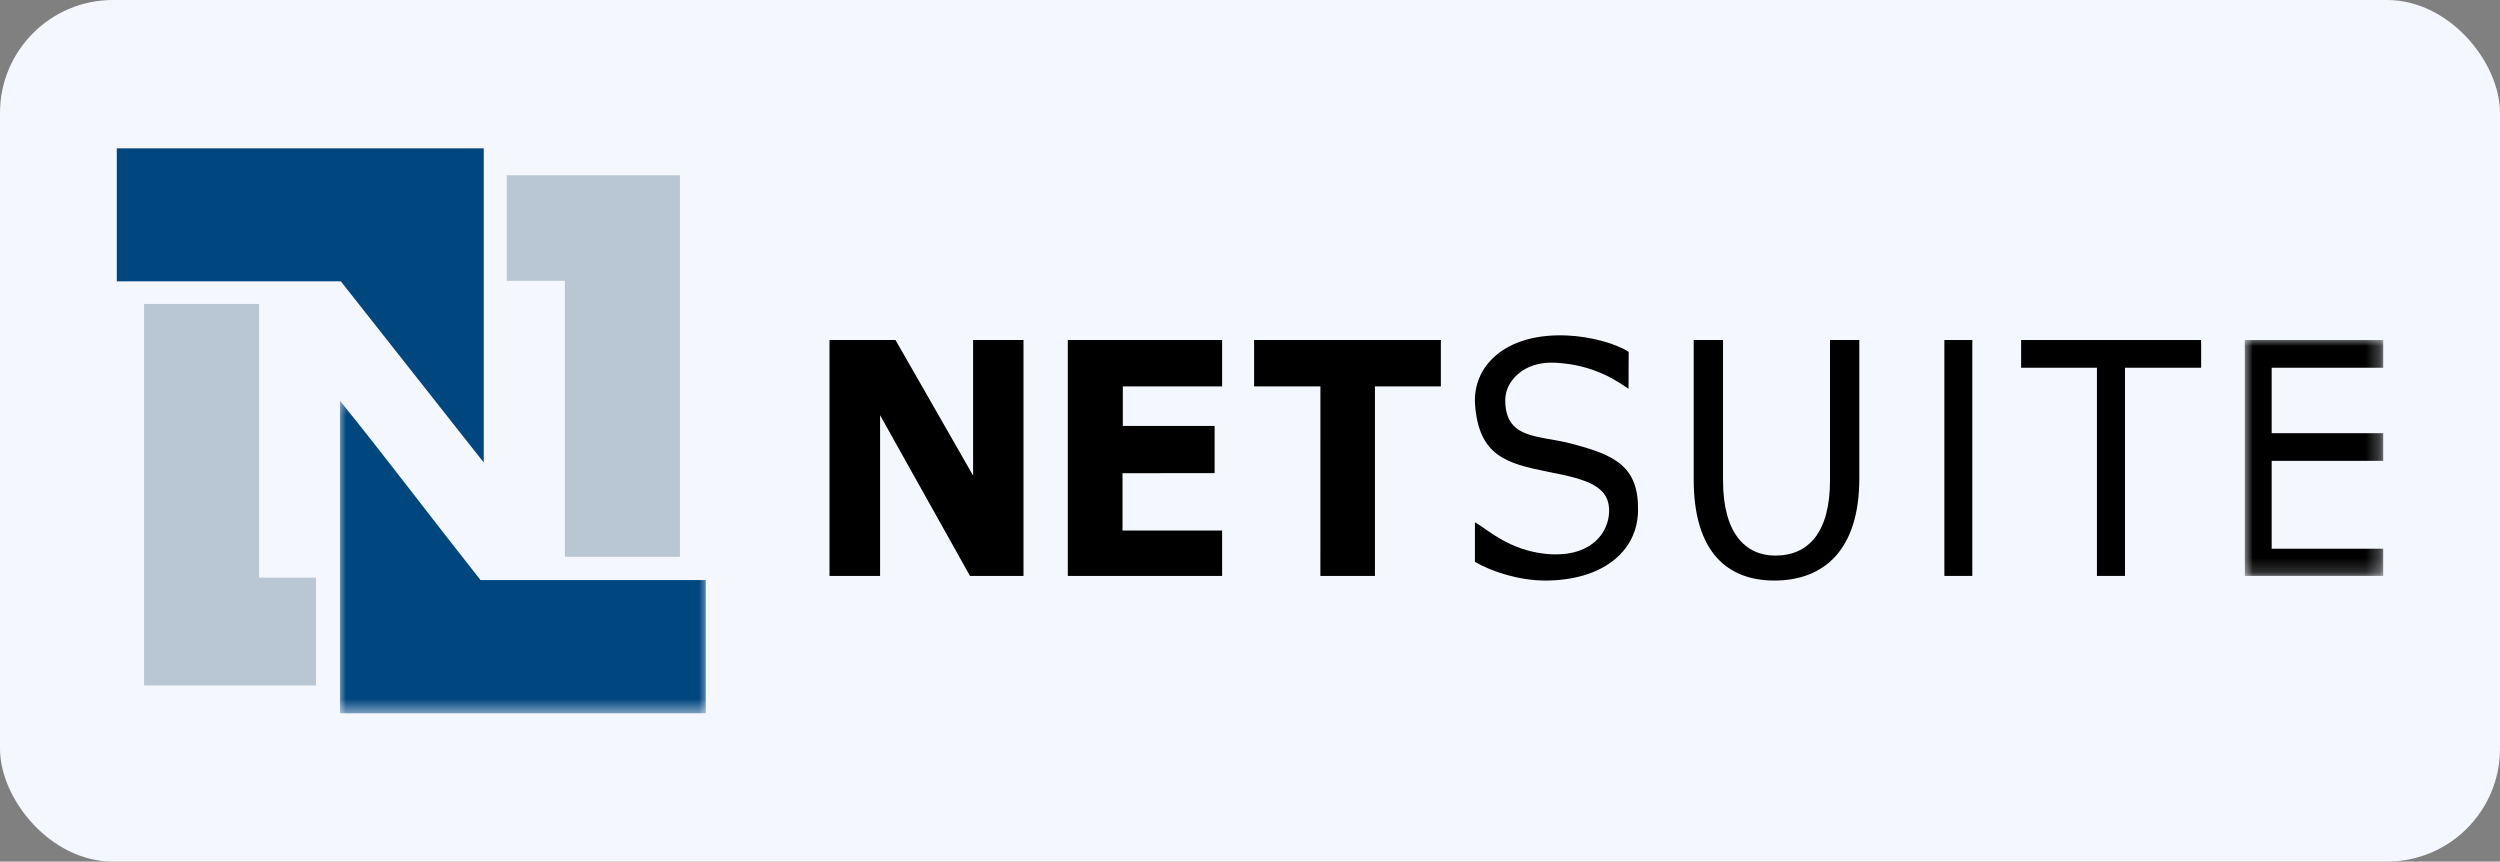 <svg width="177" height="61" viewBox="0 0 177 61" fill="none" xmlns="http://www.w3.org/2000/svg">
<rect x="0" y="0" width="177" height="61" fill="#808080" stroke="none"/>
<rect width="177" height="61" rx="8" fill="#F5F7FF"/>
<path d="M62.31 40.775H58.728V24.071H63.401L68.896 33.67V24.071H72.464V40.775H68.675L62.31 29.399" fill="black"/>
<path d="M86.527 24.073H75.601V40.775H86.527V37.564H79.474V33.501L85.995 33.499V30.154H79.496V27.355H86.527" fill="black"/>
<path d="M88.79 24.073H102.013V27.355H97.347V40.775H93.483L93.485 27.358C93.485 27.358 89.389 27.355 88.79 27.355" fill="black"/>
<path d="M93.485 27.358C93.485 27.358 88.975 27.354 88.79 27.354L93.485 27.358Z" fill="black"/>
<path d="M104.424 36.971C105.357 37.524 106.862 38.944 109.416 39.211C112.472 39.531 113.758 37.883 113.907 36.471C114.127 34.383 112.307 33.935 109.611 33.404C106.63 32.816 104.715 32.259 104.436 28.673C104.227 25.982 106.502 23.566 110.927 23.751C112.621 23.821 114.411 24.324 115.311 24.912L115.3 27.523C114.642 27.109 113.022 25.828 110.101 25.679C107.825 25.562 106.582 27.038 106.572 28.283C106.548 31.121 108.892 30.802 111.167 31.389C114.324 32.201 116.042 32.998 115.973 36.193C115.908 39.168 113.302 41.103 109.392 41.103C107.559 41.103 105.6 40.471 104.424 39.779" fill="black"/>
<path d="M121.991 24.073V34.017C121.991 37.747 123.571 39.337 125.695 39.337C128.031 39.337 129.564 37.697 129.564 34.017V24.073H131.64V33.868C131.64 39.015 129.069 41.103 125.624 41.103C122.368 41.103 119.914 39.164 119.914 33.943V24.073" fill="black"/>
<path d="M137.662 40.775H139.64V24.073H137.662V40.775Z" fill="black"/>
<path d="M143.096 24.073H155.841V26.036H150.449V40.775H148.462V26.036H143.096" fill="black"/>
<mask id="mask0_1793_27596" style="mask-type:luminance" maskUnits="userSpaceOnUse" x="158" y="23" width="11" height="18">
<path d="M158.831 23.889H168.731V40.815H158.831V23.889Z" fill="white"/>
</mask>
<g mask="url(#mask0_1793_27596)">
<path d="M168.731 24.073H158.933V40.775H168.731V38.849H160.834V32.628H168.731V30.67H160.834V26.036H168.731" fill="black"/>
</g>
<path fill-rule="evenodd" clip-rule="evenodd" d="M8.269 10.5H34.249V32.746L24.131 19.918H8.269" fill="#00467F"/>
<mask id="mask1_1793_27596" style="mask-type:luminance" maskUnits="userSpaceOnUse" x="23" y="28" width="28" height="23">
<path d="M23.931 28.183H50.204V50.5H23.931V28.183Z" fill="white"/>
</mask>
<g mask="url(#mask1_1793_27596)">
<path fill-rule="evenodd" clip-rule="evenodd" d="M24.074 28.378C27.447 32.55 30.685 36.858 34.02 41.068H49.969V50.5H24.074" fill="#00467F"/>
</g>
<path fill-rule="evenodd" clip-rule="evenodd" d="M35.877 19.883V12.41H48.139V39.42H39.994V19.883" fill="#B9C7D4"/>
<path fill-rule="evenodd" clip-rule="evenodd" d="M18.344 21.52V40.899C19.632 40.899 21.04 40.899 22.374 40.899V48.53H10.198V21.52" fill="#B9C7D4"/>
</svg>
